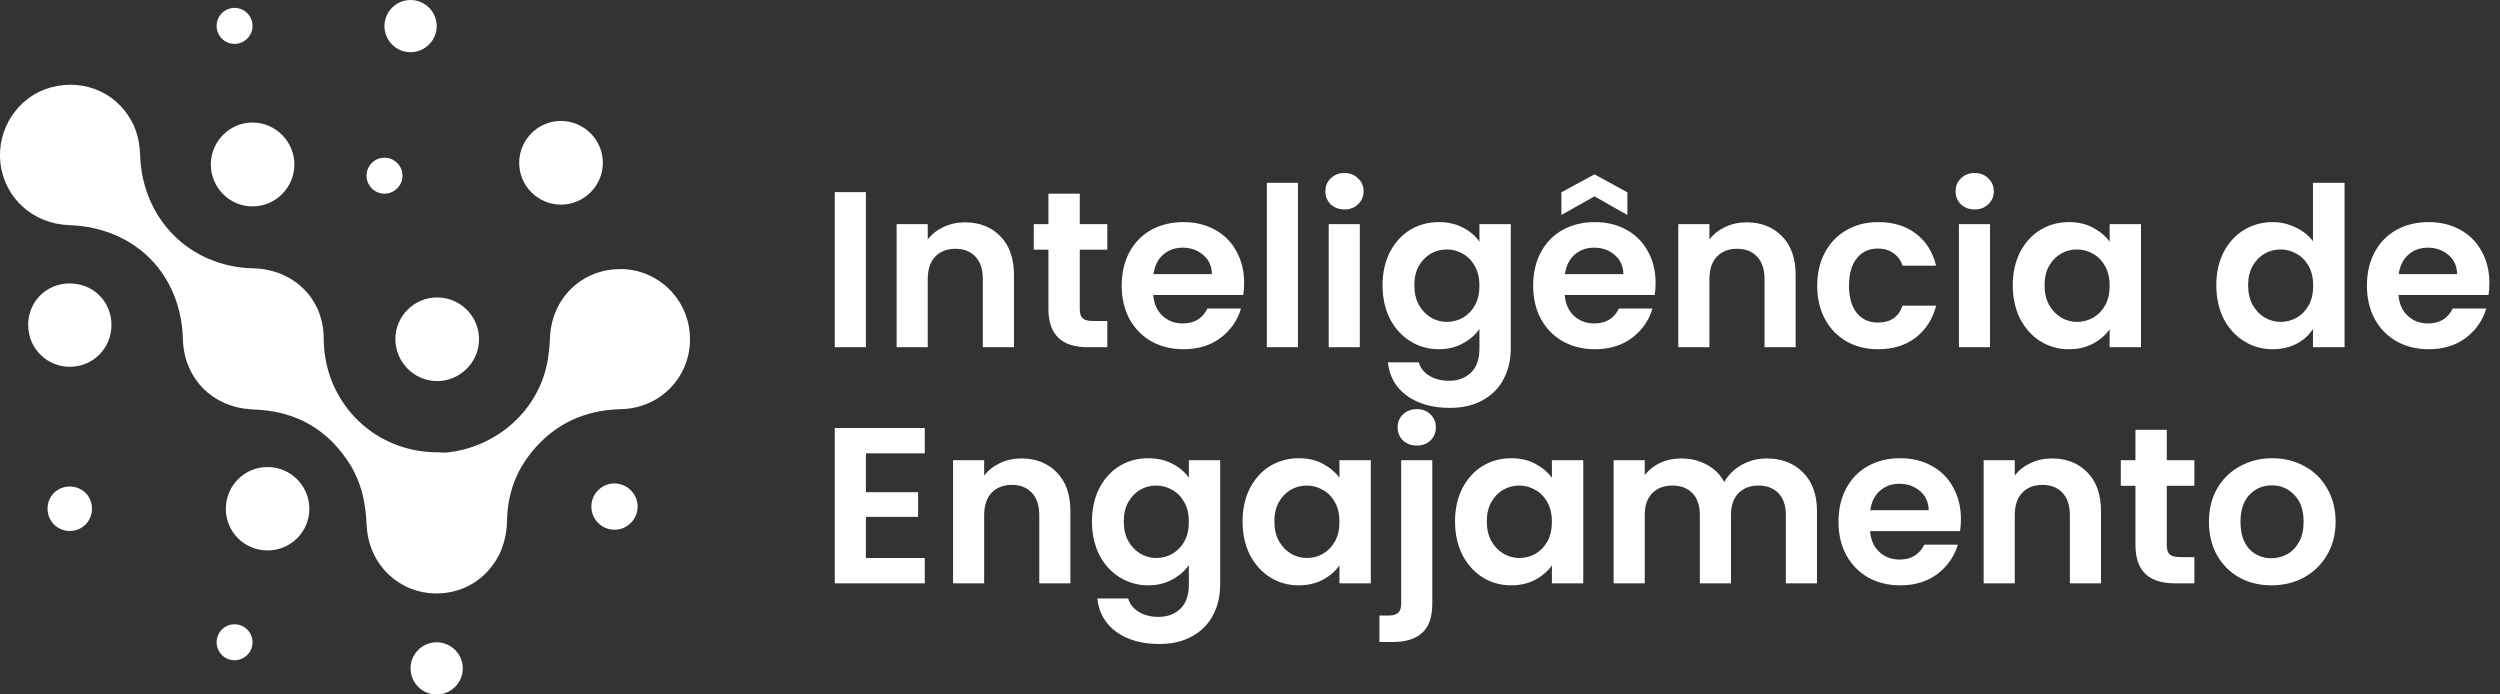 <svg width="180" height="50" viewBox="0 0 180 50" fill="none" xmlns="http://www.w3.org/2000/svg">
<rect x="0" y="0" width="180" height="50" fill="#333333" stroke="none"/>
<path d="M44.708 19.377C41.9 19.352 39.712 21.472 39.599 24.314C39.583 24.773 39.541 25.232 39.475 25.686C38.921 29.604 35.618 32.296 32.024 32.592C31.858 32.575 31.691 32.567 31.521 32.567C27.456 32.567 24.274 29.788 23.492 26.125C23.471 26.024 23.454 25.928 23.438 25.828C23.404 25.632 23.371 25.432 23.35 25.232C23.346 25.19 23.346 25.148 23.342 25.106C23.321 24.86 23.305 24.614 23.305 24.364C23.305 21.476 21.108 19.386 18.225 19.319C13.645 19.215 10.221 15.747 10.088 11.137C10.067 10.486 9.947 9.797 9.701 9.201C8.699 6.793 6.174 5.608 3.653 6.296C1.302 6.935 -0.258 9.292 0.033 11.758C0.333 14.274 2.384 16.119 4.988 16.21C9.735 16.377 13.063 19.741 13.171 24.48C13.175 24.731 13.204 24.973 13.246 25.211C13.25 25.244 13.258 25.277 13.262 25.311C13.3 25.524 13.35 25.728 13.412 25.928C13.42 25.962 13.425 25.999 13.437 26.033C13.47 26.133 13.52 26.225 13.558 26.325C13.574 26.362 13.587 26.4 13.604 26.437C14.098 27.597 15.001 28.499 16.145 29.008C16.191 29.029 16.237 29.045 16.282 29.066C16.478 29.145 16.678 29.216 16.886 29.275C16.986 29.304 17.085 29.329 17.185 29.35C17.306 29.375 17.431 29.4 17.555 29.417C17.618 29.425 17.676 29.429 17.738 29.433C17.892 29.45 18.042 29.475 18.2 29.479C21.299 29.567 23.671 30.919 25.289 33.577C25.289 33.581 25.293 33.585 25.297 33.589C25.613 34.153 25.871 34.758 26.054 35.396C26.096 35.542 26.125 35.688 26.158 35.83C26.25 36.268 26.317 36.715 26.354 37.165C26.362 37.265 26.375 37.365 26.375 37.47C26.375 37.482 26.375 37.495 26.375 37.507C26.383 37.616 26.391 37.72 26.396 37.829C26.396 37.9 26.408 37.966 26.416 38.033C26.637 40.724 28.759 42.711 31.396 42.727C33.068 42.74 34.524 41.968 35.448 40.724C35.806 40.253 36.084 39.715 36.259 39.122C36.267 39.093 36.276 39.059 36.284 39.026C36.313 38.918 36.346 38.805 36.367 38.692C36.45 38.317 36.5 37.929 36.505 37.524C36.534 35.659 37.103 33.998 38.268 32.563C39.928 30.51 42.096 29.521 44.733 29.458C47.558 29.392 49.717 27.126 49.679 24.355C49.646 21.601 47.433 19.394 44.691 19.369L44.708 19.377Z" fill="white"/>
<path d="M29.57 1.32096e-06C30.614 0.008 31.454 0.864 31.442 1.907C31.429 2.929 30.576 3.764 29.553 3.759C28.509 3.755 27.668 2.9 27.681 1.853C27.697 0.822 28.546 -0.008 29.57 1.32096e-06Z" fill="white"/>
<path d="M31.45 46.245C32.494 46.253 33.334 47.108 33.322 48.152C33.309 49.174 32.457 50.008 31.433 50.004C30.389 50 29.549 49.145 29.561 48.097C29.574 47.067 30.422 46.236 31.446 46.245H31.45Z" fill="white"/>
<path d="M27.689 11.354C28.409 11.358 28.987 11.95 28.979 12.668C28.97 13.369 28.384 13.949 27.681 13.945C26.961 13.945 26.383 13.352 26.391 12.63C26.399 11.921 26.986 11.349 27.689 11.354Z" fill="white"/>
<path d="M16.894 0.567C17.614 0.572 18.192 1.164 18.184 1.882C18.175 2.583 17.589 3.163 16.886 3.159C16.166 3.159 15.588 2.566 15.596 1.844C15.605 1.135 16.191 0.563 16.894 0.567Z" fill="white"/>
<path d="M16.894 44.947C17.614 44.951 18.192 45.544 18.184 46.261C18.175 46.962 17.589 47.542 16.886 47.538C16.166 47.538 15.588 46.946 15.596 46.224C15.605 45.514 16.191 44.943 16.894 44.947Z" fill="white"/>
<path d="M40.402 8.708C42.075 8.721 43.427 10.094 43.406 11.762C43.389 13.398 42.021 14.742 40.382 14.733C38.705 14.725 37.357 13.352 37.382 11.679C37.407 10.031 38.763 8.696 40.407 8.708H40.402Z" fill="white"/>
<path d="M44.246 34.808C45.17 34.816 45.919 35.575 45.91 36.498C45.902 37.403 45.145 38.146 44.238 38.142C43.31 38.137 42.566 37.378 42.578 36.452C42.591 35.538 43.344 34.799 44.251 34.808H44.246Z" fill="white"/>
<path d="M15.18 11.817C15.193 10.169 16.536 8.825 18.18 8.821C19.84 8.821 21.212 10.206 21.196 11.867C21.179 13.544 19.806 14.884 18.13 14.859C16.486 14.834 15.168 13.473 15.18 11.817Z" fill="white"/>
<path d="M2.026 23.404C2.026 21.723 3.328 20.412 5.009 20.408C6.698 20.404 8.008 21.689 8.025 23.371C8.037 25.069 6.706 26.412 5.013 26.408C3.353 26.4 2.03 25.069 2.03 23.404H2.026Z" fill="white"/>
<path d="M3.424 36.627C3.424 35.73 4.119 35.033 5.013 35.029C5.916 35.029 6.615 35.713 6.623 36.61C6.631 37.516 5.92 38.233 5.017 38.229C4.131 38.229 3.424 37.516 3.424 36.627Z" fill="white"/>
<path d="M31.458 27.439C29.819 27.426 28.48 26.083 28.467 24.435C28.455 22.761 29.828 21.401 31.5 21.418C33.181 21.434 34.516 22.803 34.491 24.48C34.466 26.108 33.089 27.451 31.454 27.439H31.458Z" fill="white"/>
<path d="M19.265 33.627C20.917 33.627 22.261 34.962 22.273 36.614C22.285 38.271 20.954 39.614 19.294 39.631C17.601 39.644 16.249 38.3 16.262 36.614C16.274 34.954 17.605 33.627 19.265 33.627Z" fill="white"/>
<path d="M62.344 13.832V25H60.104V13.832H62.344ZM69.469 16.008C70.525 16.008 71.379 16.344 72.029 17.016C72.68 17.677 73.005 18.605 73.005 19.8V25H70.765V20.104C70.765 19.4 70.589 18.861 70.237 18.488C69.885 18.104 69.405 17.912 68.797 17.912C68.178 17.912 67.688 18.104 67.325 18.488C66.973 18.861 66.797 19.4 66.797 20.104V25H64.557V16.136H66.797V17.24C67.096 16.856 67.475 16.557 67.933 16.344C68.403 16.12 68.915 16.008 69.469 16.008ZM77.743 17.976V22.264C77.743 22.563 77.813 22.781 77.951 22.92C78.101 23.048 78.346 23.112 78.687 23.112H79.727V25H78.319C76.431 25 75.487 24.083 75.487 22.248V17.976H74.431V16.136H75.487V13.944H77.743V16.136H79.727V17.976H77.743ZM89.578 20.376C89.578 20.696 89.557 20.984 89.514 21.24H83.034C83.088 21.88 83.312 22.381 83.706 22.744C84.101 23.107 84.586 23.288 85.162 23.288C85.994 23.288 86.586 22.931 86.938 22.216H89.354C89.098 23.069 88.608 23.773 87.882 24.328C87.157 24.872 86.266 25.144 85.21 25.144C84.357 25.144 83.589 24.957 82.906 24.584C82.234 24.2 81.706 23.661 81.322 22.968C80.949 22.275 80.762 21.475 80.762 20.568C80.762 19.651 80.949 18.845 81.322 18.152C81.696 17.459 82.218 16.925 82.89 16.552C83.562 16.179 84.336 15.992 85.21 15.992C86.053 15.992 86.805 16.173 87.466 16.536C88.138 16.899 88.656 17.416 89.018 18.088C89.392 18.749 89.578 19.512 89.578 20.376ZM87.258 19.736C87.248 19.16 87.04 18.701 86.634 18.36C86.229 18.008 85.733 17.832 85.146 17.832C84.592 17.832 84.122 18.003 83.738 18.344C83.365 18.675 83.136 19.139 83.05 19.736H87.258ZM93.453 13.16V25H91.213V13.16H93.453ZM96.802 15.08C96.408 15.08 96.077 14.957 95.811 14.712C95.555 14.456 95.427 14.141 95.427 13.768C95.427 13.395 95.555 13.085 95.811 12.84C96.077 12.584 96.408 12.456 96.802 12.456C97.197 12.456 97.522 12.584 97.778 12.84C98.045 13.085 98.178 13.395 98.178 13.768C98.178 14.141 98.045 14.456 97.778 14.712C97.522 14.957 97.197 15.08 96.802 15.08ZM97.906 16.136V25H95.666V16.136H97.906ZM103.592 15.992C104.253 15.992 104.834 16.125 105.336 16.392C105.837 16.648 106.232 16.984 106.52 17.4V16.136H108.776V25.064C108.776 25.885 108.61 26.616 108.28 27.256C107.949 27.907 107.453 28.419 106.792 28.792C106.13 29.176 105.33 29.368 104.392 29.368C103.133 29.368 102.098 29.075 101.288 28.488C100.488 27.901 100.034 27.101 99.928 26.088H102.152C102.269 26.493 102.52 26.813 102.904 27.048C103.298 27.293 103.773 27.416 104.328 27.416C104.978 27.416 105.506 27.219 105.912 26.824C106.317 26.44 106.52 25.853 106.52 25.064V23.688C106.232 24.104 105.832 24.451 105.32 24.728C104.818 25.005 104.242 25.144 103.592 25.144C102.845 25.144 102.162 24.952 101.544 24.568C100.925 24.184 100.434 23.645 100.072 22.952C99.72 22.248 99.544 21.443 99.544 20.536C99.544 19.64 99.72 18.845 100.072 18.152C100.434 17.459 100.92 16.925 101.528 16.552C102.146 16.179 102.834 15.992 103.592 15.992ZM106.52 20.568C106.52 20.024 106.413 19.56 106.2 19.176C105.986 18.781 105.698 18.483 105.336 18.28C104.973 18.067 104.584 17.96 104.168 17.96C103.752 17.96 103.368 18.061 103.016 18.264C102.664 18.467 102.376 18.765 102.152 19.16C101.938 19.544 101.832 20.003 101.832 20.536C101.832 21.069 101.938 21.539 102.152 21.944C102.376 22.339 102.664 22.643 103.016 22.856C103.378 23.069 103.762 23.176 104.168 23.176C104.584 23.176 104.973 23.075 105.336 22.872C105.698 22.659 105.986 22.36 106.2 21.976C106.413 21.581 106.52 21.112 106.52 20.568ZM119.203 20.376C119.203 20.696 119.182 20.984 119.139 21.24H112.659C112.713 21.88 112.937 22.381 113.331 22.744C113.726 23.107 114.211 23.288 114.787 23.288C115.619 23.288 116.211 22.931 116.563 22.216H118.979C118.723 23.069 118.233 23.773 117.507 24.328C116.782 24.872 115.891 25.144 114.835 25.144C113.982 25.144 113.214 24.957 112.531 24.584C111.859 24.2 111.331 23.661 110.947 22.968C110.574 22.275 110.387 21.475 110.387 20.568C110.387 19.651 110.574 18.845 110.947 18.152C111.321 17.459 111.843 16.925 112.515 16.552C113.187 16.179 113.961 15.992 114.835 15.992C115.678 15.992 116.43 16.173 117.091 16.536C117.763 16.899 118.281 17.416 118.643 18.088C119.017 18.749 119.203 19.512 119.203 20.376ZM116.883 19.736C116.873 19.16 116.665 18.701 116.259 18.36C115.854 18.008 115.358 17.832 114.771 17.832C114.217 17.832 113.747 18.003 113.363 18.344C112.99 18.675 112.761 19.139 112.675 19.736H116.883ZM114.803 14.136L112.419 15.48V13.848L114.803 12.552L117.171 13.848V15.48L114.803 14.136ZM125.75 16.008C126.806 16.008 127.66 16.344 128.31 17.016C128.961 17.677 129.286 18.605 129.286 19.8V25H127.046V20.104C127.046 19.4 126.87 18.861 126.518 18.488C126.166 18.104 125.686 17.912 125.078 17.912C124.46 17.912 123.969 18.104 123.606 18.488C123.254 18.861 123.078 19.4 123.078 20.104V25H120.838V16.136H123.078V17.24C123.377 16.856 123.756 16.557 124.214 16.344C124.684 16.12 125.196 16.008 125.75 16.008ZM130.84 20.568C130.84 19.651 131.027 18.851 131.401 18.168C131.774 17.475 132.291 16.941 132.953 16.568C133.614 16.184 134.371 15.992 135.225 15.992C136.323 15.992 137.23 16.269 137.945 16.824C138.67 17.368 139.155 18.136 139.401 19.128H136.985C136.857 18.744 136.638 18.445 136.329 18.232C136.03 18.008 135.657 17.896 135.209 17.896C134.569 17.896 134.062 18.131 133.689 18.6C133.315 19.059 133.129 19.715 133.129 20.568C133.129 21.411 133.315 22.067 133.689 22.536C134.062 22.995 134.569 23.224 135.209 23.224C136.115 23.224 136.707 22.819 136.985 22.008H139.401C139.155 22.968 138.67 23.731 137.945 24.296C137.219 24.861 136.313 25.144 135.225 25.144C134.371 25.144 133.614 24.957 132.953 24.584C132.291 24.2 131.774 23.667 131.401 22.984C131.027 22.291 130.84 21.485 130.84 20.568ZM142.178 15.08C141.783 15.08 141.452 14.957 141.186 14.712C140.93 14.456 140.802 14.141 140.802 13.768C140.802 13.395 140.93 13.085 141.186 12.84C141.452 12.584 141.783 12.456 142.178 12.456C142.572 12.456 142.898 12.584 143.154 12.84C143.42 13.085 143.554 13.395 143.554 13.768C143.554 14.141 143.42 14.456 143.154 14.712C142.898 14.957 142.572 15.08 142.178 15.08ZM143.282 16.136V25H141.042V16.136H143.282ZM144.919 20.536C144.919 19.64 145.095 18.845 145.447 18.152C145.809 17.459 146.295 16.925 146.903 16.552C147.521 16.179 148.209 15.992 148.967 15.992C149.628 15.992 150.204 16.125 150.695 16.392C151.196 16.659 151.596 16.995 151.895 17.4V16.136H154.151V25H151.895V23.704C151.607 24.12 151.207 24.467 150.695 24.744C150.193 25.011 149.612 25.144 148.951 25.144C148.204 25.144 147.521 24.952 146.903 24.568C146.295 24.184 145.809 23.645 145.447 22.952C145.095 22.248 144.919 21.443 144.919 20.536ZM151.895 20.568C151.895 20.024 151.788 19.56 151.575 19.176C151.361 18.781 151.073 18.483 150.711 18.28C150.348 18.067 149.959 17.96 149.543 17.96C149.127 17.96 148.743 18.061 148.391 18.264C148.039 18.467 147.751 18.765 147.527 19.16C147.313 19.544 147.207 20.003 147.207 20.536C147.207 21.069 147.313 21.539 147.527 21.944C147.751 22.339 148.039 22.643 148.391 22.856C148.753 23.069 149.137 23.176 149.543 23.176C149.959 23.176 150.348 23.075 150.711 22.872C151.073 22.659 151.361 22.36 151.575 21.976C151.788 21.581 151.895 21.112 151.895 20.568ZM159.575 20.536C159.575 19.64 159.751 18.845 160.103 18.152C160.466 17.459 160.956 16.925 161.575 16.552C162.194 16.179 162.882 15.992 163.639 15.992C164.215 15.992 164.764 16.12 165.287 16.376C165.81 16.621 166.226 16.952 166.535 17.368V13.16H168.807V25H166.535V23.688C166.258 24.125 165.868 24.477 165.367 24.744C164.866 25.011 164.284 25.144 163.623 25.144C162.876 25.144 162.194 24.952 161.575 24.568C160.956 24.184 160.466 23.645 160.103 22.952C159.751 22.248 159.575 21.443 159.575 20.536ZM166.551 20.568C166.551 20.024 166.444 19.56 166.231 19.176C166.018 18.781 165.73 18.483 165.367 18.28C165.004 18.067 164.615 17.96 164.199 17.96C163.783 17.96 163.399 18.061 163.047 18.264C162.695 18.467 162.407 18.765 162.183 19.16C161.97 19.544 161.863 20.003 161.863 20.536C161.863 21.069 161.97 21.539 162.183 21.944C162.407 22.339 162.695 22.643 163.047 22.856C163.41 23.069 163.794 23.176 164.199 23.176C164.615 23.176 165.004 23.075 165.367 22.872C165.73 22.659 166.018 22.36 166.231 21.976C166.444 21.581 166.551 21.112 166.551 20.568ZM179.235 20.376C179.235 20.696 179.213 20.984 179.171 21.24H172.691C172.744 21.88 172.968 22.381 173.363 22.744C173.757 23.107 174.243 23.288 174.819 23.288C175.651 23.288 176.243 22.931 176.595 22.216H179.011C178.755 23.069 178.264 23.773 177.539 24.328C176.813 24.872 175.923 25.144 174.867 25.144C174.013 25.144 173.245 24.957 172.563 24.584C171.891 24.2 171.363 23.661 170.979 22.968C170.605 22.275 170.419 21.475 170.419 20.568C170.419 19.651 170.605 18.845 170.979 18.152C171.352 17.459 171.875 16.925 172.547 16.552C173.219 16.179 173.992 15.992 174.867 15.992C175.709 15.992 176.461 16.173 177.123 16.536C177.795 16.899 178.312 17.416 178.675 18.088C179.048 18.749 179.235 19.512 179.235 20.376ZM176.915 19.736C176.904 19.16 176.696 18.701 176.291 18.36C175.885 18.008 175.389 17.832 174.803 17.832C174.248 17.832 173.779 18.003 173.395 18.344C173.021 18.675 172.792 19.139 172.707 19.736H176.915ZM62.344 32.64V35.44H66.104V37.216H62.344V40.176H66.584V42H60.104V30.816H66.584V32.64H62.344ZM73.532 33.008C74.588 33.008 75.441 33.344 76.092 34.016C76.742 34.677 77.068 35.605 77.068 36.8V42H74.828V37.104C74.828 36.4 74.652 35.861 74.3 35.488C73.948 35.104 73.468 34.912 72.86 34.912C72.241 34.912 71.75 35.104 71.388 35.488C71.036 35.861 70.86 36.4 70.86 37.104V42H68.62V33.136H70.86V34.24C71.158 33.856 71.537 33.557 71.996 33.344C72.465 33.12 72.977 33.008 73.532 33.008ZM82.67 32.992C83.331 32.992 83.912 33.125 84.414 33.392C84.915 33.648 85.31 33.984 85.598 34.4V33.136H87.854V42.064C87.854 42.885 87.688 43.616 87.358 44.256C87.027 44.907 86.531 45.419 85.87 45.792C85.208 46.176 84.408 46.368 83.47 46.368C82.211 46.368 81.176 46.075 80.366 45.488C79.566 44.901 79.112 44.101 79.006 43.088H81.23C81.347 43.493 81.598 43.813 81.982 44.048C82.376 44.293 82.851 44.416 83.406 44.416C84.056 44.416 84.584 44.219 84.99 43.824C85.395 43.44 85.598 42.853 85.598 42.064V40.688C85.31 41.104 84.91 41.451 84.398 41.728C83.896 42.005 83.32 42.144 82.67 42.144C81.923 42.144 81.24 41.952 80.622 41.568C80.003 41.184 79.512 40.645 79.15 39.952C78.798 39.248 78.622 38.443 78.622 37.536C78.622 36.64 78.798 35.845 79.15 35.152C79.512 34.459 79.998 33.925 80.606 33.552C81.224 33.179 81.912 32.992 82.67 32.992ZM85.598 37.568C85.598 37.024 85.491 36.56 85.278 36.176C85.064 35.781 84.776 35.483 84.414 35.28C84.051 35.067 83.662 34.96 83.246 34.96C82.83 34.96 82.446 35.061 82.094 35.264C81.742 35.467 81.454 35.765 81.23 36.16C81.016 36.544 80.91 37.003 80.91 37.536C80.91 38.069 81.016 38.539 81.23 38.944C81.454 39.339 81.742 39.643 82.094 39.856C82.456 40.069 82.84 40.176 83.246 40.176C83.662 40.176 84.051 40.075 84.414 39.872C84.776 39.659 85.064 39.36 85.278 38.976C85.491 38.581 85.598 38.112 85.598 37.568ZM89.466 37.536C89.466 36.64 89.641 35.845 89.993 35.152C90.356 34.459 90.841 33.925 91.45 33.552C92.068 33.179 92.756 32.992 93.513 32.992C94.175 32.992 94.751 33.125 95.242 33.392C95.743 33.659 96.143 33.995 96.442 34.4V33.136H98.698V42H96.442V40.704C96.153 41.12 95.754 41.467 95.242 41.744C94.74 42.011 94.159 42.144 93.498 42.144C92.751 42.144 92.068 41.952 91.45 41.568C90.841 41.184 90.356 40.645 89.993 39.952C89.641 39.248 89.466 38.443 89.466 37.536ZM96.442 37.568C96.442 37.024 96.335 36.56 96.121 36.176C95.908 35.781 95.62 35.483 95.257 35.28C94.895 35.067 94.505 34.96 94.09 34.96C93.674 34.96 93.29 35.061 92.938 35.264C92.585 35.467 92.297 35.765 92.073 36.16C91.86 36.544 91.754 37.003 91.754 37.536C91.754 38.069 91.86 38.539 92.073 38.944C92.297 39.339 92.585 39.643 92.938 39.856C93.3 40.069 93.684 40.176 94.09 40.176C94.505 40.176 94.895 40.075 95.257 39.872C95.62 39.659 95.908 39.36 96.121 38.976C96.335 38.581 96.442 38.112 96.442 37.568ZM102.021 32.08C101.616 32.08 101.28 31.957 101.013 31.712C100.757 31.456 100.629 31.141 100.629 30.768C100.629 30.395 100.757 30.085 101.013 29.84C101.28 29.584 101.616 29.456 102.021 29.456C102.416 29.456 102.741 29.584 102.997 29.84C103.253 30.085 103.381 30.395 103.381 30.768C103.381 31.141 103.253 31.456 102.997 31.712C102.741 31.957 102.416 32.08 102.021 32.08ZM103.125 43.456C103.125 44.437 102.88 45.141 102.389 45.568C101.909 46.005 101.216 46.224 100.309 46.224H99.317V44.32H99.957C100.299 44.32 100.539 44.251 100.677 44.112C100.816 43.984 100.885 43.771 100.885 43.472V33.136H103.125V43.456ZM104.762 37.536C104.762 36.64 104.938 35.845 105.29 35.152C105.653 34.459 106.138 33.925 106.746 33.552C107.365 33.179 108.053 32.992 108.81 32.992C109.472 32.992 110.048 33.125 110.538 33.392C111.04 33.659 111.44 33.995 111.738 34.4V33.136H113.994V42H111.738V40.704C111.45 41.12 111.05 41.467 110.538 41.744C110.037 42.011 109.456 42.144 108.794 42.144C108.048 42.144 107.365 41.952 106.746 41.568C106.138 41.184 105.653 40.645 105.29 39.952C104.938 39.248 104.762 38.443 104.762 37.536ZM111.738 37.568C111.738 37.024 111.632 36.56 111.418 36.176C111.205 35.781 110.917 35.483 110.554 35.28C110.192 35.067 109.802 34.96 109.386 34.96C108.97 34.96 108.586 35.061 108.234 35.264C107.882 35.467 107.594 35.765 107.37 36.16C107.157 36.544 107.05 37.003 107.05 37.536C107.05 38.069 107.157 38.539 107.37 38.944C107.594 39.339 107.882 39.643 108.234 39.856C108.597 40.069 108.981 40.176 109.386 40.176C109.802 40.176 110.192 40.075 110.554 39.872C110.917 39.659 111.205 39.36 111.418 38.976C111.632 38.581 111.738 38.112 111.738 37.568ZM127.19 33.008C128.278 33.008 129.153 33.344 129.814 34.016C130.486 34.677 130.822 35.605 130.822 36.8V42H128.582V37.104C128.582 36.411 128.406 35.883 128.054 35.52C127.702 35.147 127.222 34.96 126.614 34.96C126.006 34.96 125.521 35.147 125.158 35.52C124.806 35.883 124.63 36.411 124.63 37.104V42H122.39V37.104C122.39 36.411 122.214 35.883 121.862 35.52C121.51 35.147 121.03 34.96 120.422 34.96C119.803 34.96 119.313 35.147 118.95 35.52C118.598 35.883 118.422 36.411 118.422 37.104V42H116.182V33.136H118.422V34.208C118.71 33.835 119.078 33.541 119.526 33.328C119.985 33.115 120.486 33.008 121.03 33.008C121.723 33.008 122.342 33.157 122.886 33.456C123.43 33.744 123.851 34.16 124.15 34.704C124.438 34.192 124.854 33.781 125.398 33.472C125.953 33.163 126.55 33.008 127.19 33.008ZM141.188 37.376C141.188 37.696 141.166 37.984 141.124 38.24H134.644C134.697 38.88 134.921 39.381 135.316 39.744C135.71 40.107 136.196 40.288 136.772 40.288C137.604 40.288 138.196 39.931 138.548 39.216H140.964C140.708 40.069 140.217 40.773 139.492 41.328C138.766 41.872 137.876 42.144 136.82 42.144C135.966 42.144 135.198 41.957 134.516 41.584C133.844 41.2 133.316 40.661 132.932 39.968C132.558 39.275 132.372 38.475 132.372 37.568C132.372 36.651 132.558 35.845 132.932 35.152C133.305 34.459 133.828 33.925 134.5 33.552C135.172 33.179 135.945 32.992 136.82 32.992C137.662 32.992 138.414 33.173 139.076 33.536C139.748 33.899 140.265 34.416 140.628 35.088C141.001 35.749 141.188 36.512 141.188 37.376ZM138.868 36.736C138.857 36.16 138.649 35.701 138.244 35.36C137.838 35.008 137.342 34.832 136.756 34.832C136.201 34.832 135.732 35.003 135.348 35.344C134.974 35.675 134.745 36.139 134.66 36.736H138.868ZM147.735 33.008C148.791 33.008 149.644 33.344 150.295 34.016C150.945 34.677 151.271 35.605 151.271 36.8V42H149.031V37.104C149.031 36.4 148.855 35.861 148.503 35.488C148.151 35.104 147.671 34.912 147.063 34.912C146.444 34.912 145.953 35.104 145.591 35.488C145.239 35.861 145.063 36.4 145.063 37.104V42H142.823V33.136H145.063V34.24C145.361 33.856 145.74 33.557 146.199 33.344C146.668 33.12 147.18 33.008 147.735 33.008ZM156.009 34.976V39.264C156.009 39.563 156.078 39.781 156.217 39.92C156.366 40.048 156.612 40.112 156.953 40.112H157.993V42H156.585C154.697 42 153.753 41.083 153.753 39.248V34.976H152.697V33.136H153.753V30.944H156.009V33.136H157.993V34.976H156.009ZM163.54 42.144C162.687 42.144 161.919 41.957 161.236 41.584C160.553 41.2 160.015 40.661 159.62 39.968C159.236 39.275 159.044 38.475 159.044 37.568C159.044 36.661 159.241 35.861 159.636 35.168C160.041 34.475 160.591 33.941 161.284 33.568C161.977 33.184 162.751 32.992 163.604 32.992C164.457 32.992 165.231 33.184 165.924 33.568C166.617 33.941 167.161 34.475 167.556 35.168C167.961 35.861 168.164 36.661 168.164 37.568C168.164 38.475 167.956 39.275 167.54 39.968C167.135 40.661 166.58 41.2 165.876 41.584C165.183 41.957 164.404 42.144 163.54 42.144ZM163.54 40.192C163.945 40.192 164.324 40.096 164.676 39.904C165.039 39.701 165.327 39.403 165.54 39.008C165.753 38.613 165.86 38.133 165.86 37.568C165.86 36.725 165.636 36.08 165.188 35.632C164.751 35.173 164.212 34.944 163.572 34.944C162.932 34.944 162.393 35.173 161.956 35.632C161.529 36.08 161.316 36.725 161.316 37.568C161.316 38.411 161.524 39.061 161.94 39.52C162.367 39.968 162.9 40.192 163.54 40.192Z" fill="white"/>
</svg>
